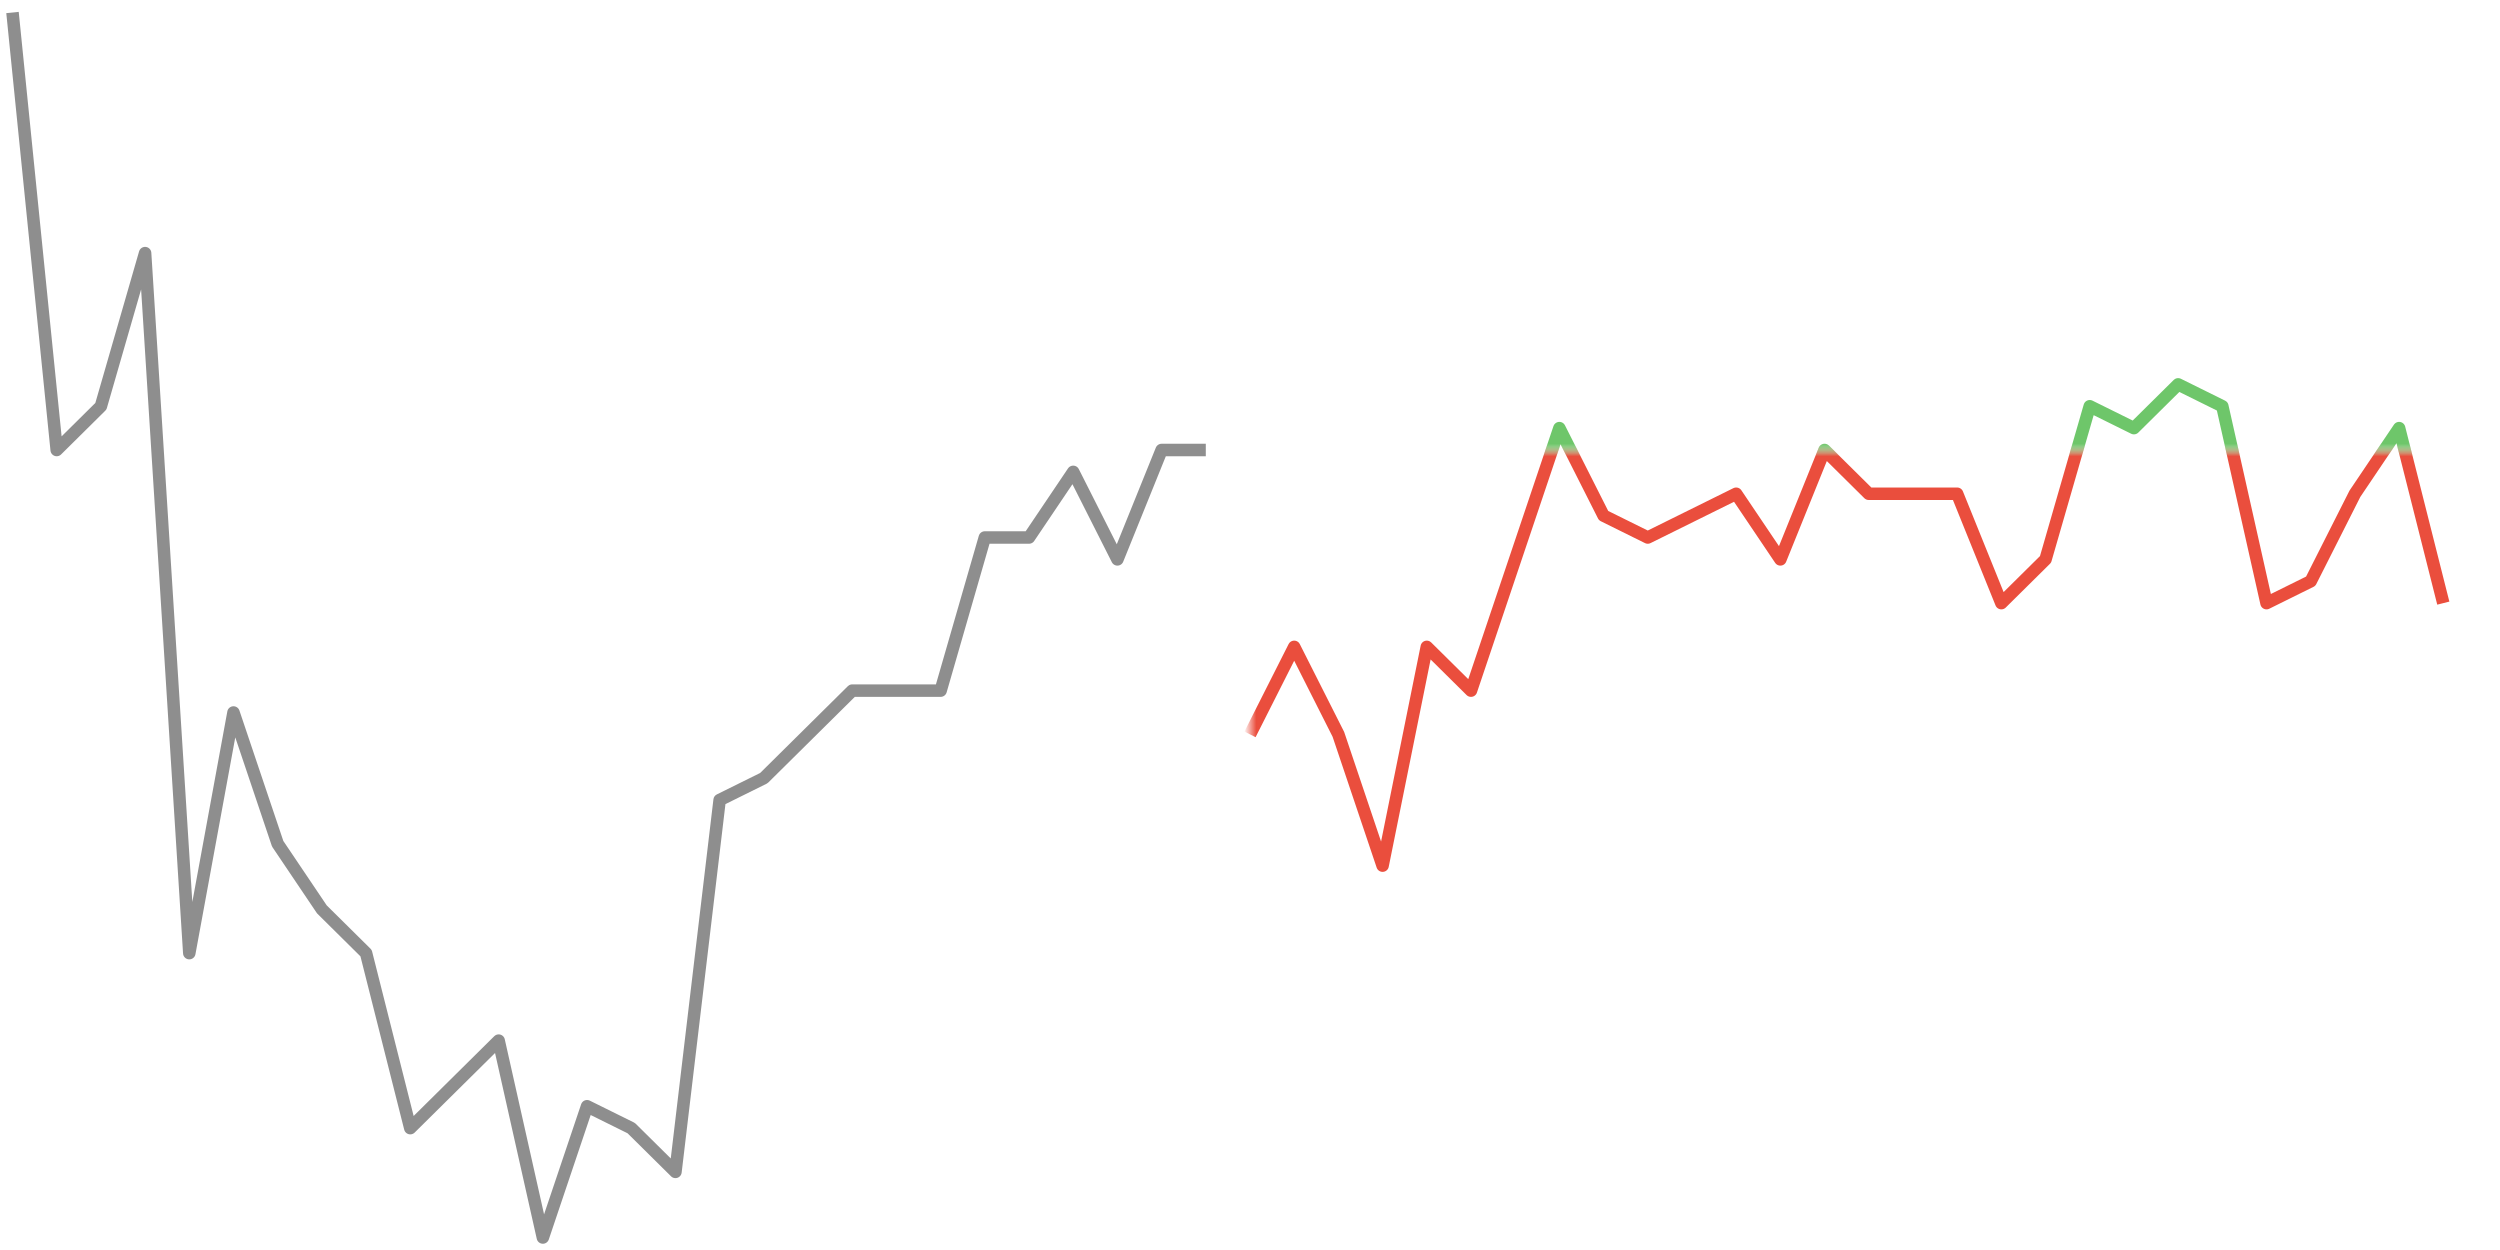 <!DOCTYPE svg PUBLIC "-//W3C//DTD SVG 1.1//EN" "http://www.w3.org/Graphics/SVG/1.1/DTD/svg11.dtd"><svg xmlns:xlink="http://www.w3.org/1999/xlink" version="1.1" viewBox="0 0 200 100" preserveAspectRatio="none" width="100%" height="100%" xmlns="http://www.w3.org/2000/svg"><defs><path id="day-0" stroke-linejoin="round" stroke="currentColor" stroke-width="1" fill="none" d="M1 1.0 L4.536 36.0 L8.071 32.5 L11.607 20.25 L15.143 76.25 L18.679 57.0 L22.214 67.5 L25.75 72.75 L29.286 76.25 L32.821 90.25 L36.357 86.75 L39.893 83.25 L43.429 99.0 L46.964 88.5 L50.5 90.25 L54.036 93.75 L57.571 64.0 L61.107 62.25 L64.643 58.75 L68.179 55.25 L71.714 55.25 L75.25 55.25 L78.786 43.0 L82.321 43.0 L85.857 37.75 L89.393 44.75 L92.929 36.0 L96.464 36.0" /><path id="day-1" stroke-linejoin="round" stroke="currentColor" stroke-width="1" fill="none" d="M100 58.75 L103.536 51.75 L107.071 58.75 L110.607 69.25 L114.143 51.75 L117.679 55.25 L121.214 44.75 L124.75 34.25 L128.286 41.25 L131.821 43.0 L135.357 41.25 L138.893 39.5 L142.429 44.75 L145.964 36.0 L149.5 39.5 L153.036 39.5 L156.571 39.5 L160.107 48.25 L163.643 44.75 L167.179 32.5 L170.714 34.25 L174.25 30.75 L177.786 32.5 L181.321 48.25 L184.857 46.5 L188.393 39.5 L191.929 34.25 L195.464 48.25" /><mask id="up-mask"><rect id="clipper" x="100" y="0" width="101" height="36.0" stroke-width="0" fill="white" /></mask><mask id="down-mask"><rect id="clipper" x="100" y="36.0" width="101" height="100" stroke-width="0" fill="white" /></mask><linearGradient id="day-0-fill" x1="0%" x2="0%" y1="0%" y2="100%"><stop offset="0%" style="stop-color:rgb(142,142,142);stop-opacity:0.35" /><stop offset="100%" style="stop-color:rgb(142,142,142);stop-opacity:0" /></linearGradient></defs><use xlink:href="#day-0" style="color: #8E8E8E;" /><use xlink:href="#day-1" style="color: #EA4E3D;" mask="url(#down-mask)" /><use xlink:href="#day-1" style="color: #6EC66A;" mask="url(#up-mask)" /></svg>
<!--{"High":160.05,"Low":157.25}-->
